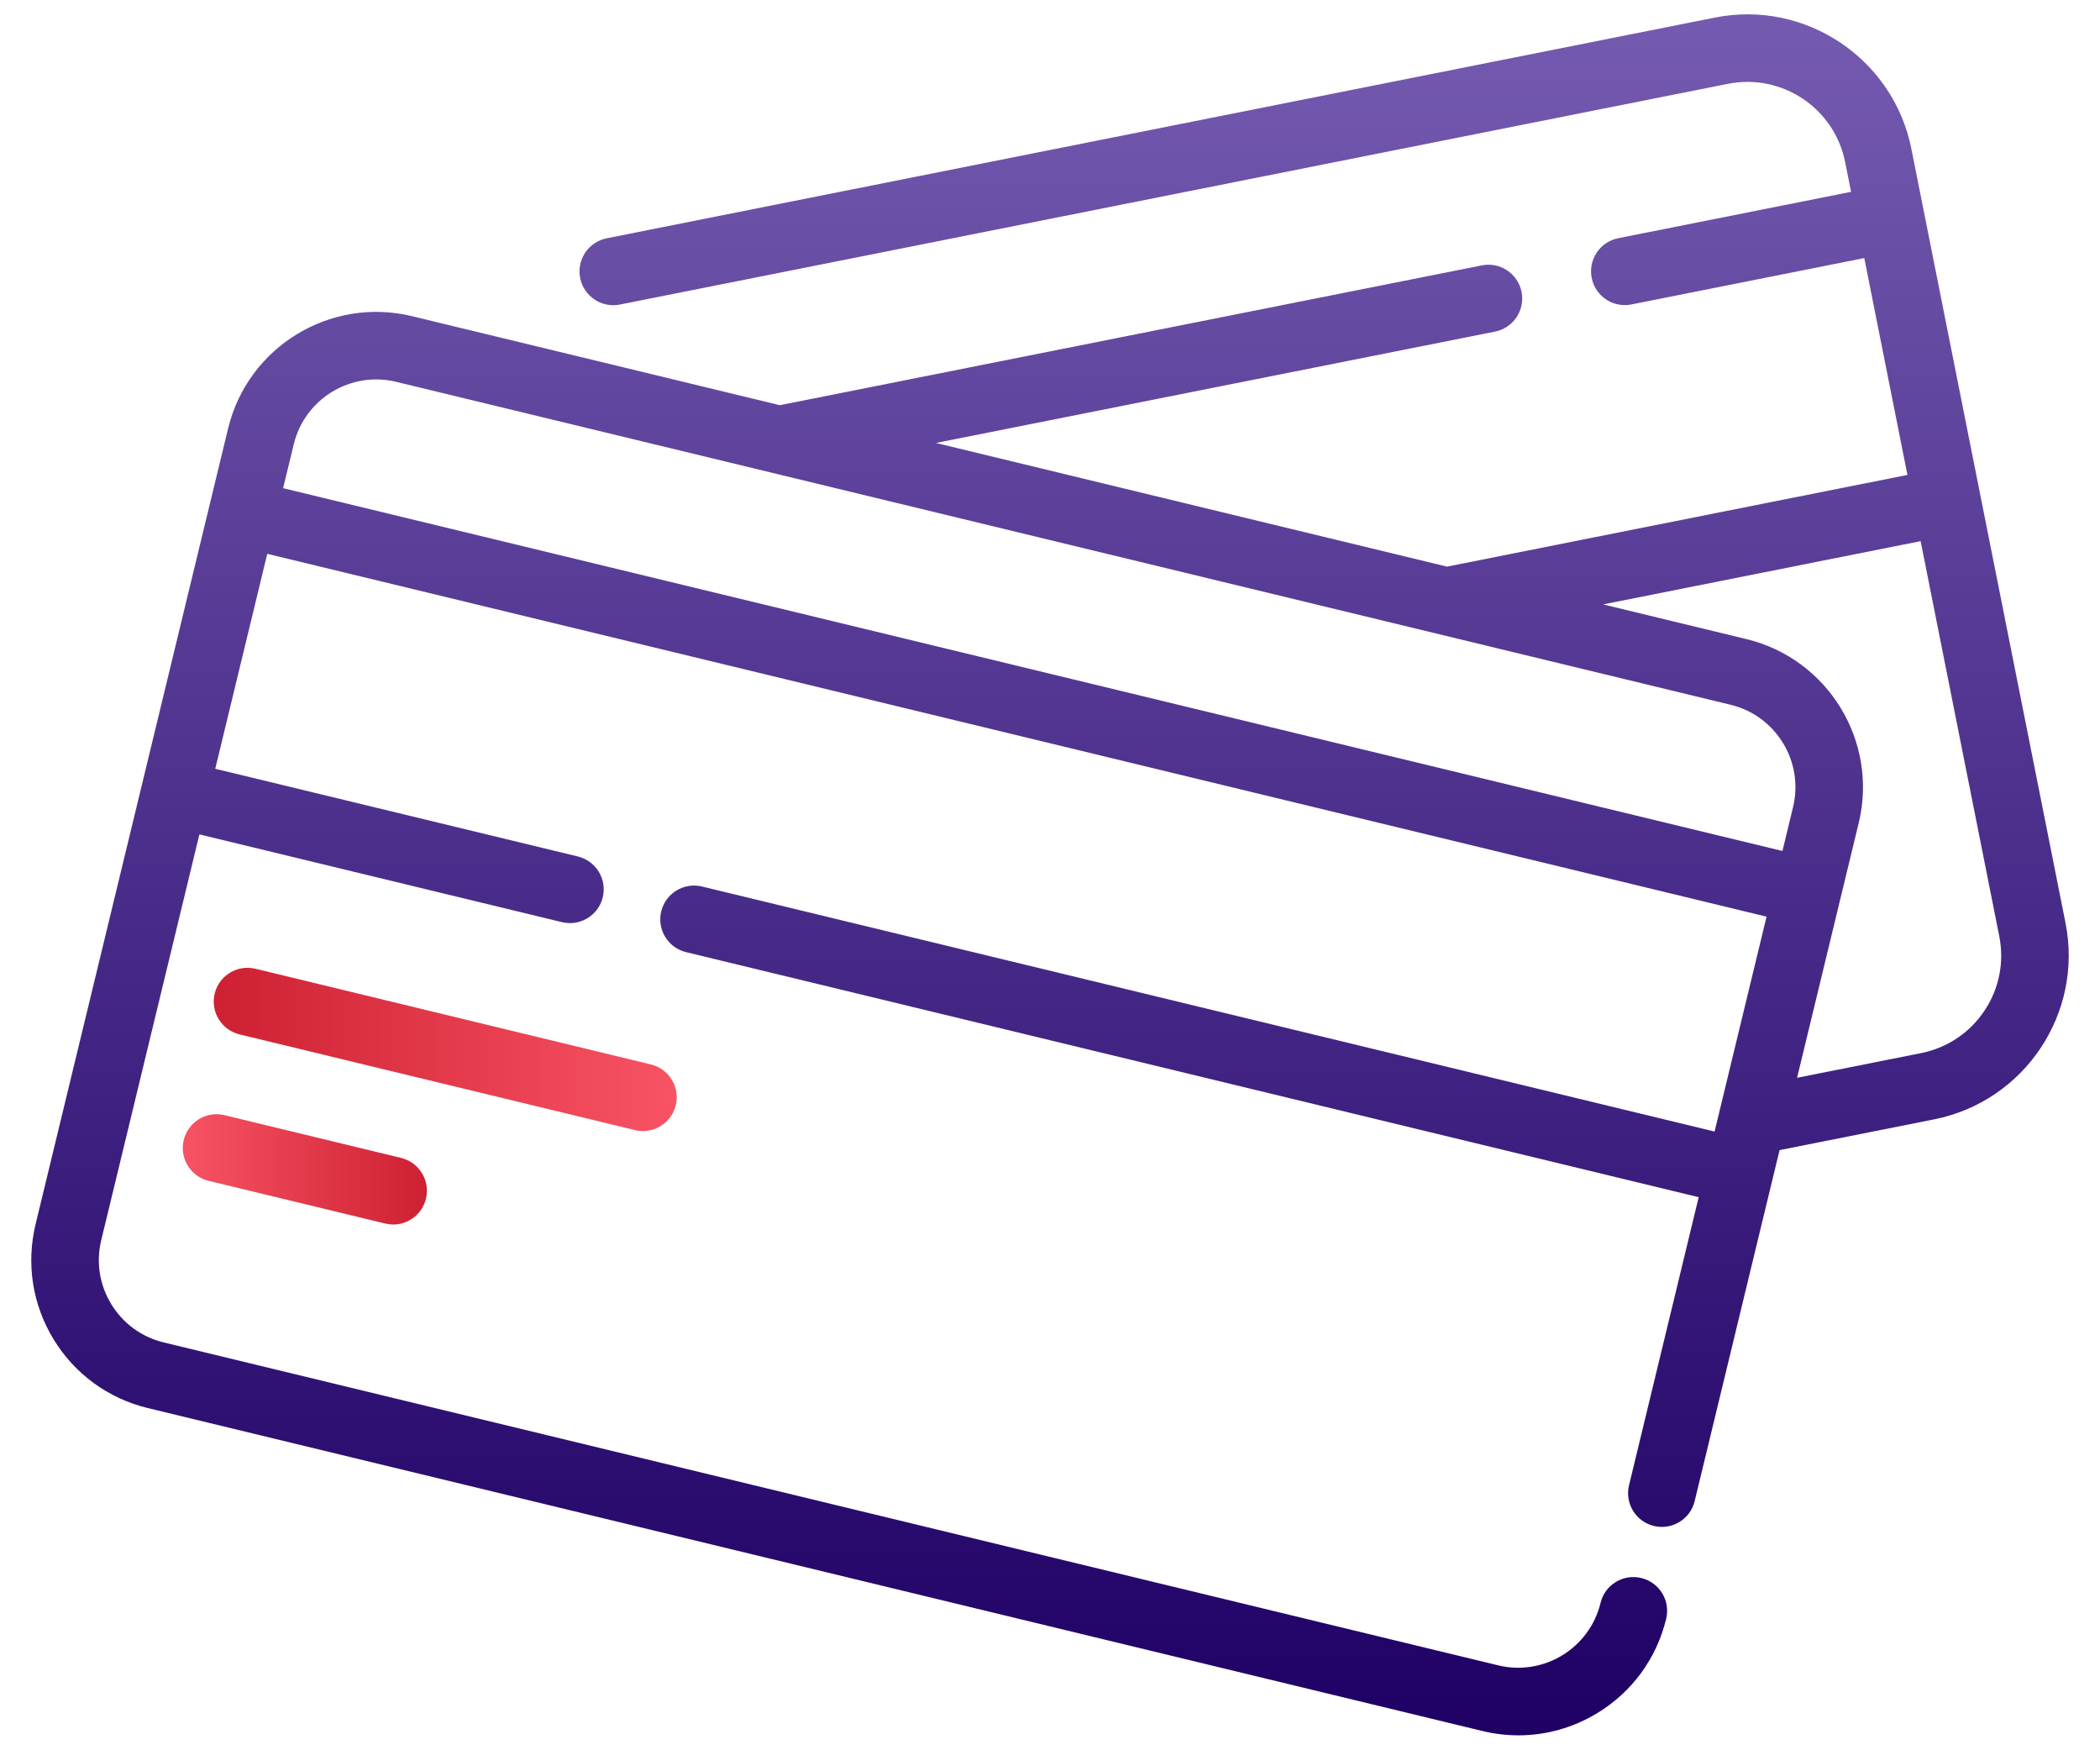 <?xml version="1.0" encoding="UTF-8"?>
<svg width="60px" height="50px" viewBox="0 0 60 50" version="1.1" xmlns="http://www.w3.org/2000/svg" xmlns:xlink="http://www.w3.org/1999/xlink">
    <!-- Generator: Sketch 61 (89581) - https://sketch.com -->
    <title>icon-valider</title>
    <desc>Created with Sketch.</desc>
    <defs>
        <linearGradient x1="50%" y1="0%" x2="50%" y2="100%" id="linearGradient-1">
            <stop stop-color="#755BB0" offset="0%"></stop>
            <stop stop-color="#1F0065" offset="100%"></stop>
        </linearGradient>
        <linearGradient x1="100%" y1="50%" x2="0%" y2="50%" id="linearGradient-2">
            <stop stop-color="#F85465" offset="0%"></stop>
            <stop stop-color="#CD2032" offset="100%"></stop>
        </linearGradient>
        <linearGradient x1="-1.11022302e-14%" y1="50%" x2="100%" y2="50%" id="linearGradient-3">
            <stop stop-color="#F85465" offset="0%"></stop>
            <stop stop-color="#CD2032" offset="100%"></stop>
        </linearGradient>
    </defs>
    <g id="BtoC---Landing" stroke="none" stroke-width="1" fill="none" fill-rule="evenodd">
        <g transform="translate(-1131, -1003)" fill-rule="nonzero" id="block-how-to">
            <g transform="translate(150, 803)">
                <g id="04" transform="translate(877, 161)">
                    <g id="icon-cb" transform="translate(94, 24)">
                        <path d="M69.014,41.363 L64.611,19.252 C64.096,16.669 61.577,14.987 58.996,15.502 L27.334,21.807 C26.812,21.911 26.472,22.419 26.576,22.942 C26.68,23.464 27.188,23.804 27.711,23.7 L59.373,17.394 C60.911,17.088 62.411,18.09 62.718,19.629 L62.888,20.48 L56.235,21.805 C55.712,21.909 55.373,22.417 55.477,22.939 C55.568,23.398 55.971,23.716 56.422,23.716 C56.485,23.716 56.548,23.71 56.612,23.697 L63.265,22.372 L64.498,28.567 L51.343,31.187 L36.741,27.654 L52.716,24.473 C53.238,24.369 53.577,23.861 53.473,23.339 C53.369,22.816 52.861,22.477 52.339,22.581 L32.281,26.575 L21.77,24.032 C19.438,23.468 17.082,24.906 16.518,27.238 L11.017,49.971 C10.744,51.101 10.927,52.269 11.532,53.262 C12.138,54.254 13.094,54.95 14.223,55.224 L52.353,64.449 C52.695,64.532 53.041,64.573 53.384,64.573 C54.174,64.573 54.952,64.356 55.643,63.934 C56.635,63.329 57.332,62.373 57.605,61.243 C57.731,60.726 57.412,60.204 56.894,60.079 C56.376,59.953 55.855,60.272 55.73,60.79 C55.416,62.088 54.104,62.888 52.806,62.574 L14.677,53.349 C14.048,53.196 13.516,52.809 13.179,52.256 C12.842,51.704 12.74,51.054 12.893,50.425 L15.697,38.836 L26.057,41.343 C26.134,41.361 26.21,41.37 26.285,41.37 C26.72,41.37 27.115,41.073 27.222,40.632 C27.347,40.114 27.029,39.593 26.511,39.467 L16.15,36.961 L17.636,30.821 L60.473,41.186 L58.988,47.325 L30.057,40.325 C29.539,40.2 29.017,40.518 28.892,41.036 C28.767,41.554 29.085,42.075 29.603,42.2 L58.534,49.2 L56.544,57.428 C56.418,57.946 56.737,58.467 57.254,58.592 C57.772,58.718 58.294,58.399 58.419,57.882 L60.845,47.855 L65.264,46.976 C67.847,46.461 69.529,43.943 69.014,41.363 Z M61.23,38.056 L60.927,39.31 L18.089,28.946 L18.393,27.692 C18.707,26.394 20.018,25.594 21.316,25.907 L59.446,35.133 C60.744,35.447 61.545,36.758 61.23,38.056 Z M66.698,43.874 C66.276,44.506 65.633,44.935 64.888,45.084 L61.345,45.789 L63.106,38.51 C63.67,36.178 62.232,33.822 59.9,33.258 L55.803,32.266 L64.875,30.459 L67.121,41.74 C67.27,42.485 67.12,43.243 66.698,43.874 Z" id="Shape" fill="url(#linearGradient-1)"></path>
                        <path d="M28.597,45.408 L17.299,42.674 C16.78,42.549 16.259,42.867 16.134,43.385 C16.009,43.903 16.327,44.424 16.845,44.55 L28.143,47.283 C28.219,47.302 28.296,47.31 28.371,47.31 C28.806,47.31 29.201,47.014 29.308,46.572 C29.433,46.054 29.115,45.533 28.597,45.408 Z" id="Path" fill="url(#linearGradient-2)"></path>
                        <path d="M21.459,48.078 L16.413,46.857 C15.895,46.731 15.374,47.05 15.249,47.568 C15.123,48.086 15.442,48.607 15.959,48.732 L21.006,49.953 C21.082,49.972 21.158,49.981 21.233,49.981 C21.668,49.981 22.063,49.684 22.17,49.242 C22.296,48.725 21.977,48.203 21.459,48.078 Z" id="Path" fill="url(#linearGradient-3)"></path>
                    </g>
                </g>
            </g>
        </g>
    </g>
</svg>